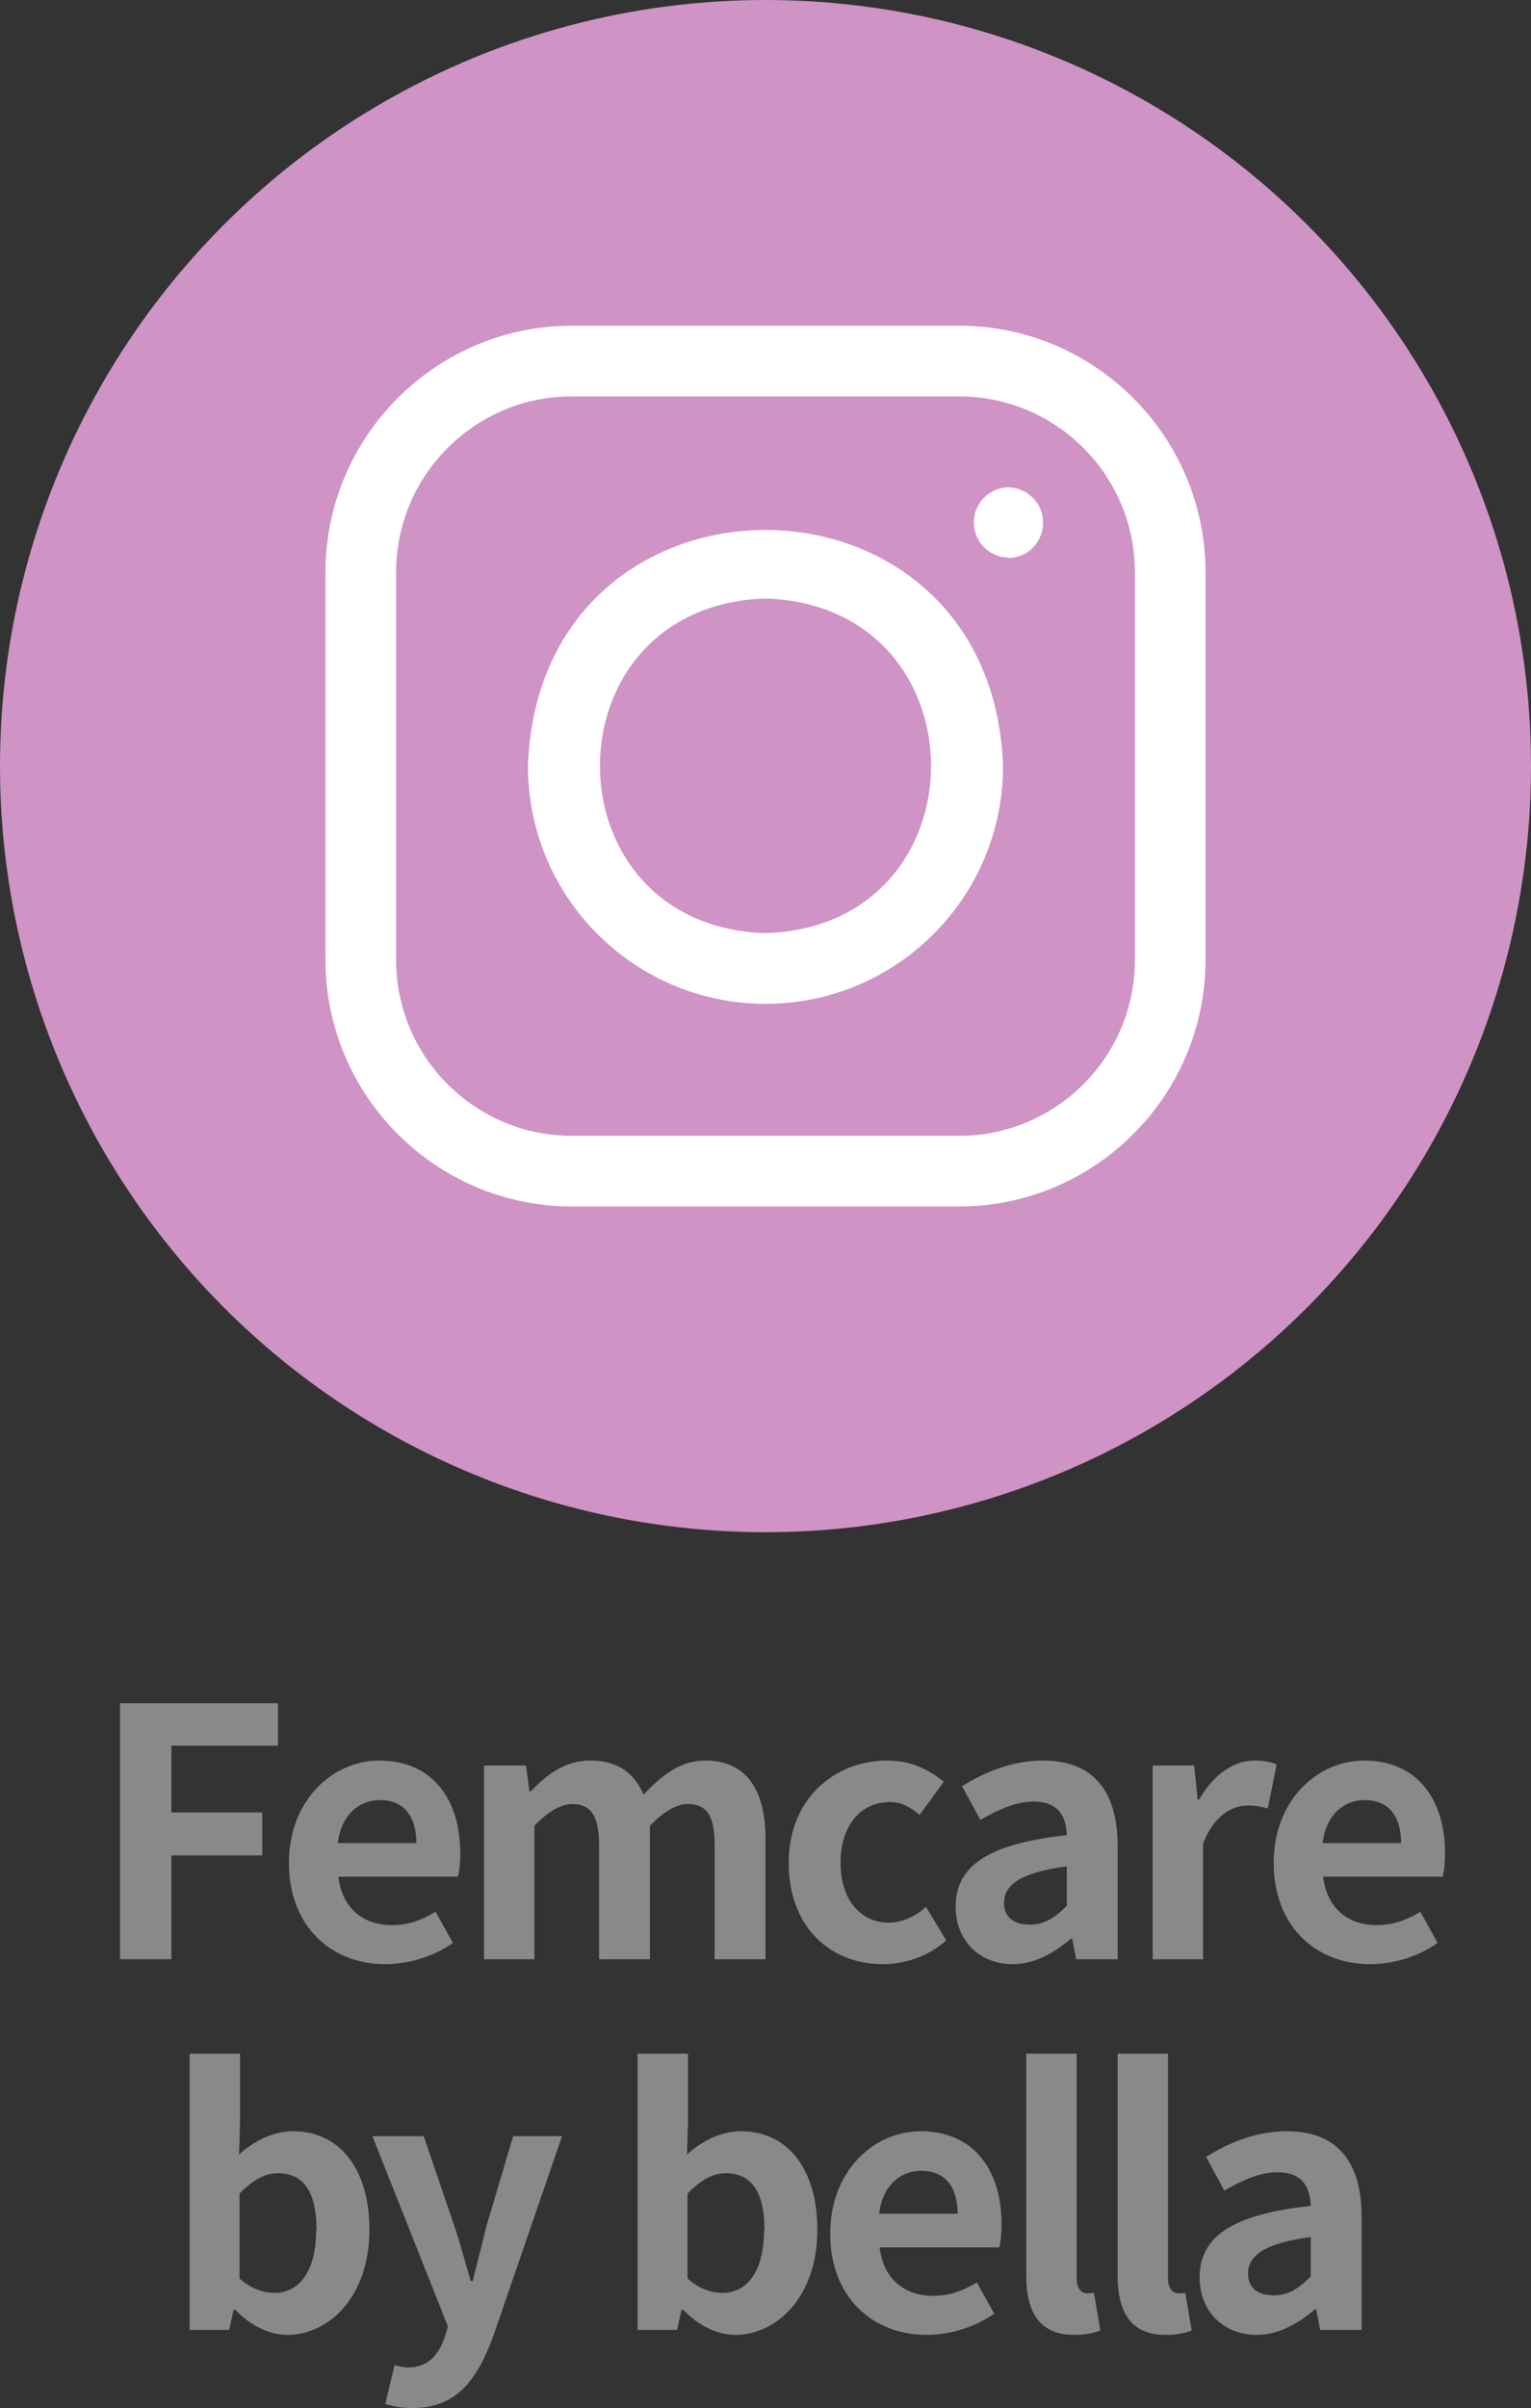 <?xml version="1.0" encoding="UTF-8"?>
<svg id="_レイヤー_2" data-name="レイヤー 2" xmlns="http://www.w3.org/2000/svg" viewBox="0 0 31 48.72">
  <rect x="0" y="0" width="31" height="48.72" fill="#333333" stroke="none"/>
  <defs>
    <style>
      .cls-1 {
        fill: #898989;
      }

      .cls-1, .cls-2, .cls-3 {
        stroke-width: 0px;
      }

      .cls-2 {
        fill: #cf93c5;
      }

      .cls-3 {
        fill: #fff;
      }
    </style>
  </defs>
  <g id="_レイヤー_1-2" data-name="レイヤー 1">
    <g>
      <circle class="cls-2" cx="15.5" cy="15.5" r="15.5"/>
      <g>
        <path class="cls-3" d="m6.59,11.58v7.84c0,2.75,2.24,4.99,4.99,4.99h7.84c2.75,0,4.99-2.24,4.99-4.99v-7.84c0-2.75-2.24-4.99-4.99-4.99h-7.84c-2.75,0-4.99,2.24-4.99,4.99Zm4.99-3.56h7.84c1.97,0,3.56,1.6,3.56,3.56v7.84c0,1.97-1.6,3.56-3.56,3.56h-7.84c-1.97,0-3.56-1.6-3.56-3.56v-7.84c0-1.97,1.6-3.56,3.56-3.56Z"/>
        <path class="cls-3" d="m15.5,20.31c2.66,0,4.81-2.16,4.81-4.81-.23-6.37-9.4-6.37-9.62,0,0,2.66,2.16,4.81,4.81,4.81Zm0-8.2c4.47.14,4.47,6.63,0,6.77-4.47-.14-4.47-6.63,0-6.77Z"/>
        <path class="cls-3" d="m20.42,11.29c.39,0,.71-.33.7-.73,0-.38-.32-.69-.7-.7-.39,0-.71.33-.7.72,0,.39.32.7.7.7Z"/>
      </g>
      <g>
        <path class="cls-1" d="m2.44,34.46h3.19v.86h-2.16v1.35h1.84v.87h-1.84v2.1h-1.04v-5.18Z"/>
        <path class="cls-1" d="m5.85,37.69c0-1.27.89-2.07,1.83-2.07,1.08,0,1.64.79,1.64,1.88,0,.19-.02.38-.05.47h-2.42c.08.64.5.98,1.09.98.32,0,.6-.1.88-.27l.35.63c-.38.27-.88.43-1.37.43-1.09,0-1.95-.76-1.95-2.05Zm2.58-.4c0-.53-.24-.87-.74-.87-.41,0-.78.29-.85.87h1.6Z"/>
        <path class="cls-1" d="m9.81,35.72h.84l.07.52h.03c.33-.34.69-.62,1.2-.62.56,0,.89.25,1.08.69.36-.38.74-.69,1.25-.69.83,0,1.22.59,1.22,1.58v2.44h-1.03v-2.32c0-.6-.17-.82-.55-.82-.22,0-.48.15-.76.44v2.7h-1.03v-2.32c0-.6-.18-.82-.55-.82-.22,0-.48.15-.76.44v2.7h-1.02v-3.92Z"/>
        <path class="cls-1" d="m15.97,37.69c0-1.31.94-2.07,2-2.07.48,0,.85.19,1.14.43l-.49.67c-.2-.17-.38-.26-.6-.26-.6,0-1,.48-1,1.23s.41,1.21.97,1.21c.28,0,.55-.13.76-.32l.41.68c-.37.33-.85.48-1.28.48-1.08,0-1.91-.76-1.91-2.05Z"/>
        <path class="cls-1" d="m19.35,38.58c0-.84.68-1.28,2.25-1.45-.01-.39-.18-.68-.67-.68-.36,0-.71.16-1.08.37l-.37-.68c.46-.29,1.02-.52,1.64-.52,1,0,1.51.6,1.51,1.73v2.29h-.84l-.08-.42h-.02c-.34.29-.74.52-1.18.52-.7,0-1.16-.5-1.16-1.16Zm2.25-.03v-.79c-.95.13-1.27.38-1.27.74,0,.31.22.44.52.44s.51-.14.76-.39Z"/>
        <path class="cls-1" d="m23.34,35.72h.84l.07.69h.03c.29-.51.71-.79,1.11-.79.22,0,.34.03.46.08l-.18.89c-.13-.04-.25-.06-.41-.06-.31,0-.68.2-.9.77v2.34h-1.02v-3.92Z"/>
        <path class="cls-1" d="m25.79,37.69c0-1.27.89-2.07,1.83-2.07,1.08,0,1.64.79,1.64,1.88,0,.19-.02.38-.05.47h-2.42c.08.64.5.98,1.09.98.32,0,.6-.1.88-.27l.35.63c-.38.27-.88.43-1.37.43-1.09,0-1.95-.76-1.95-2.05Zm2.58-.4c0-.53-.24-.87-.74-.87-.41,0-.78.29-.85.87h1.6Z"/>
        <path class="cls-1" d="m4.75,46.73h-.02l-.09.41h-.8v-5.59h1.02v1.41l-.02.63c.31-.28.7-.47,1.09-.47.97,0,1.55.79,1.55,1.99,0,1.35-.81,2.13-1.67,2.13-.35,0-.73-.18-1.05-.51Zm1.66-1.6c0-.75-.24-1.16-.78-1.16-.27,0-.5.13-.78.41v1.72c.25.22.5.29.71.29.48,0,.84-.41.84-1.26Z"/>
        <path class="cls-1" d="m7.8,48.64l.19-.79c.07.02.18.05.27.05.4,0,.62-.25.74-.6l.07-.23-1.53-3.85h1.04l.62,1.82c.12.35.22.73.33,1.11h.04c.09-.36.19-.74.28-1.11l.54-1.82h.99l-1.39,4.04c-.34.92-.76,1.46-1.64,1.46-.23,0-.38-.03-.54-.08Z"/>
        <path class="cls-1" d="m13.82,46.73h-.02l-.09.41h-.8v-5.59h1.02v1.41l-.02.63c.31-.28.7-.47,1.09-.47.97,0,1.55.79,1.55,1.99,0,1.35-.81,2.13-1.67,2.13-.35,0-.73-.18-1.05-.51Zm1.66-1.6c0-.75-.24-1.16-.78-1.16-.27,0-.5.13-.78.41v1.72c.25.22.5.29.71.29.48,0,.84-.41.84-1.26Z"/>
        <path class="cls-1" d="m16.81,45.19c0-1.27.89-2.07,1.83-2.07,1.08,0,1.64.79,1.64,1.88,0,.19-.02.38-.05.47h-2.42c.08.64.5.98,1.09.98.32,0,.6-.1.88-.27l.35.63c-.38.27-.88.43-1.37.43-1.09,0-1.95-.76-1.95-2.05Zm2.58-.4c0-.53-.24-.87-.74-.87-.41,0-.78.29-.85.87h1.6Z"/>
        <path class="cls-1" d="m20.78,46.04v-4.49h1.02v4.54c0,.23.11.31.21.31.04,0,.07,0,.14-.01l.13.76c-.12.05-.29.09-.53.09-.71,0-.97-.47-.97-1.2Z"/>
        <path class="cls-1" d="m22.63,46.04v-4.49h1.02v4.54c0,.23.11.31.21.31.04,0,.07,0,.14-.01l.13.76c-.12.05-.29.09-.53.09-.71,0-.97-.47-.97-1.2Z"/>
        <path class="cls-1" d="m24.29,46.08c0-.84.68-1.28,2.25-1.45-.01-.39-.18-.68-.67-.68-.36,0-.71.16-1.08.37l-.37-.68c.46-.29,1.02-.52,1.64-.52,1,0,1.51.6,1.51,1.73v2.29h-.84l-.08-.42h-.02c-.34.29-.74.52-1.18.52-.7,0-1.16-.5-1.16-1.16Zm2.25-.03v-.79c-.95.13-1.27.38-1.27.74,0,.31.22.44.52.44s.51-.14.76-.39Z"/>
      </g>
    </g>
  </g>
</svg>